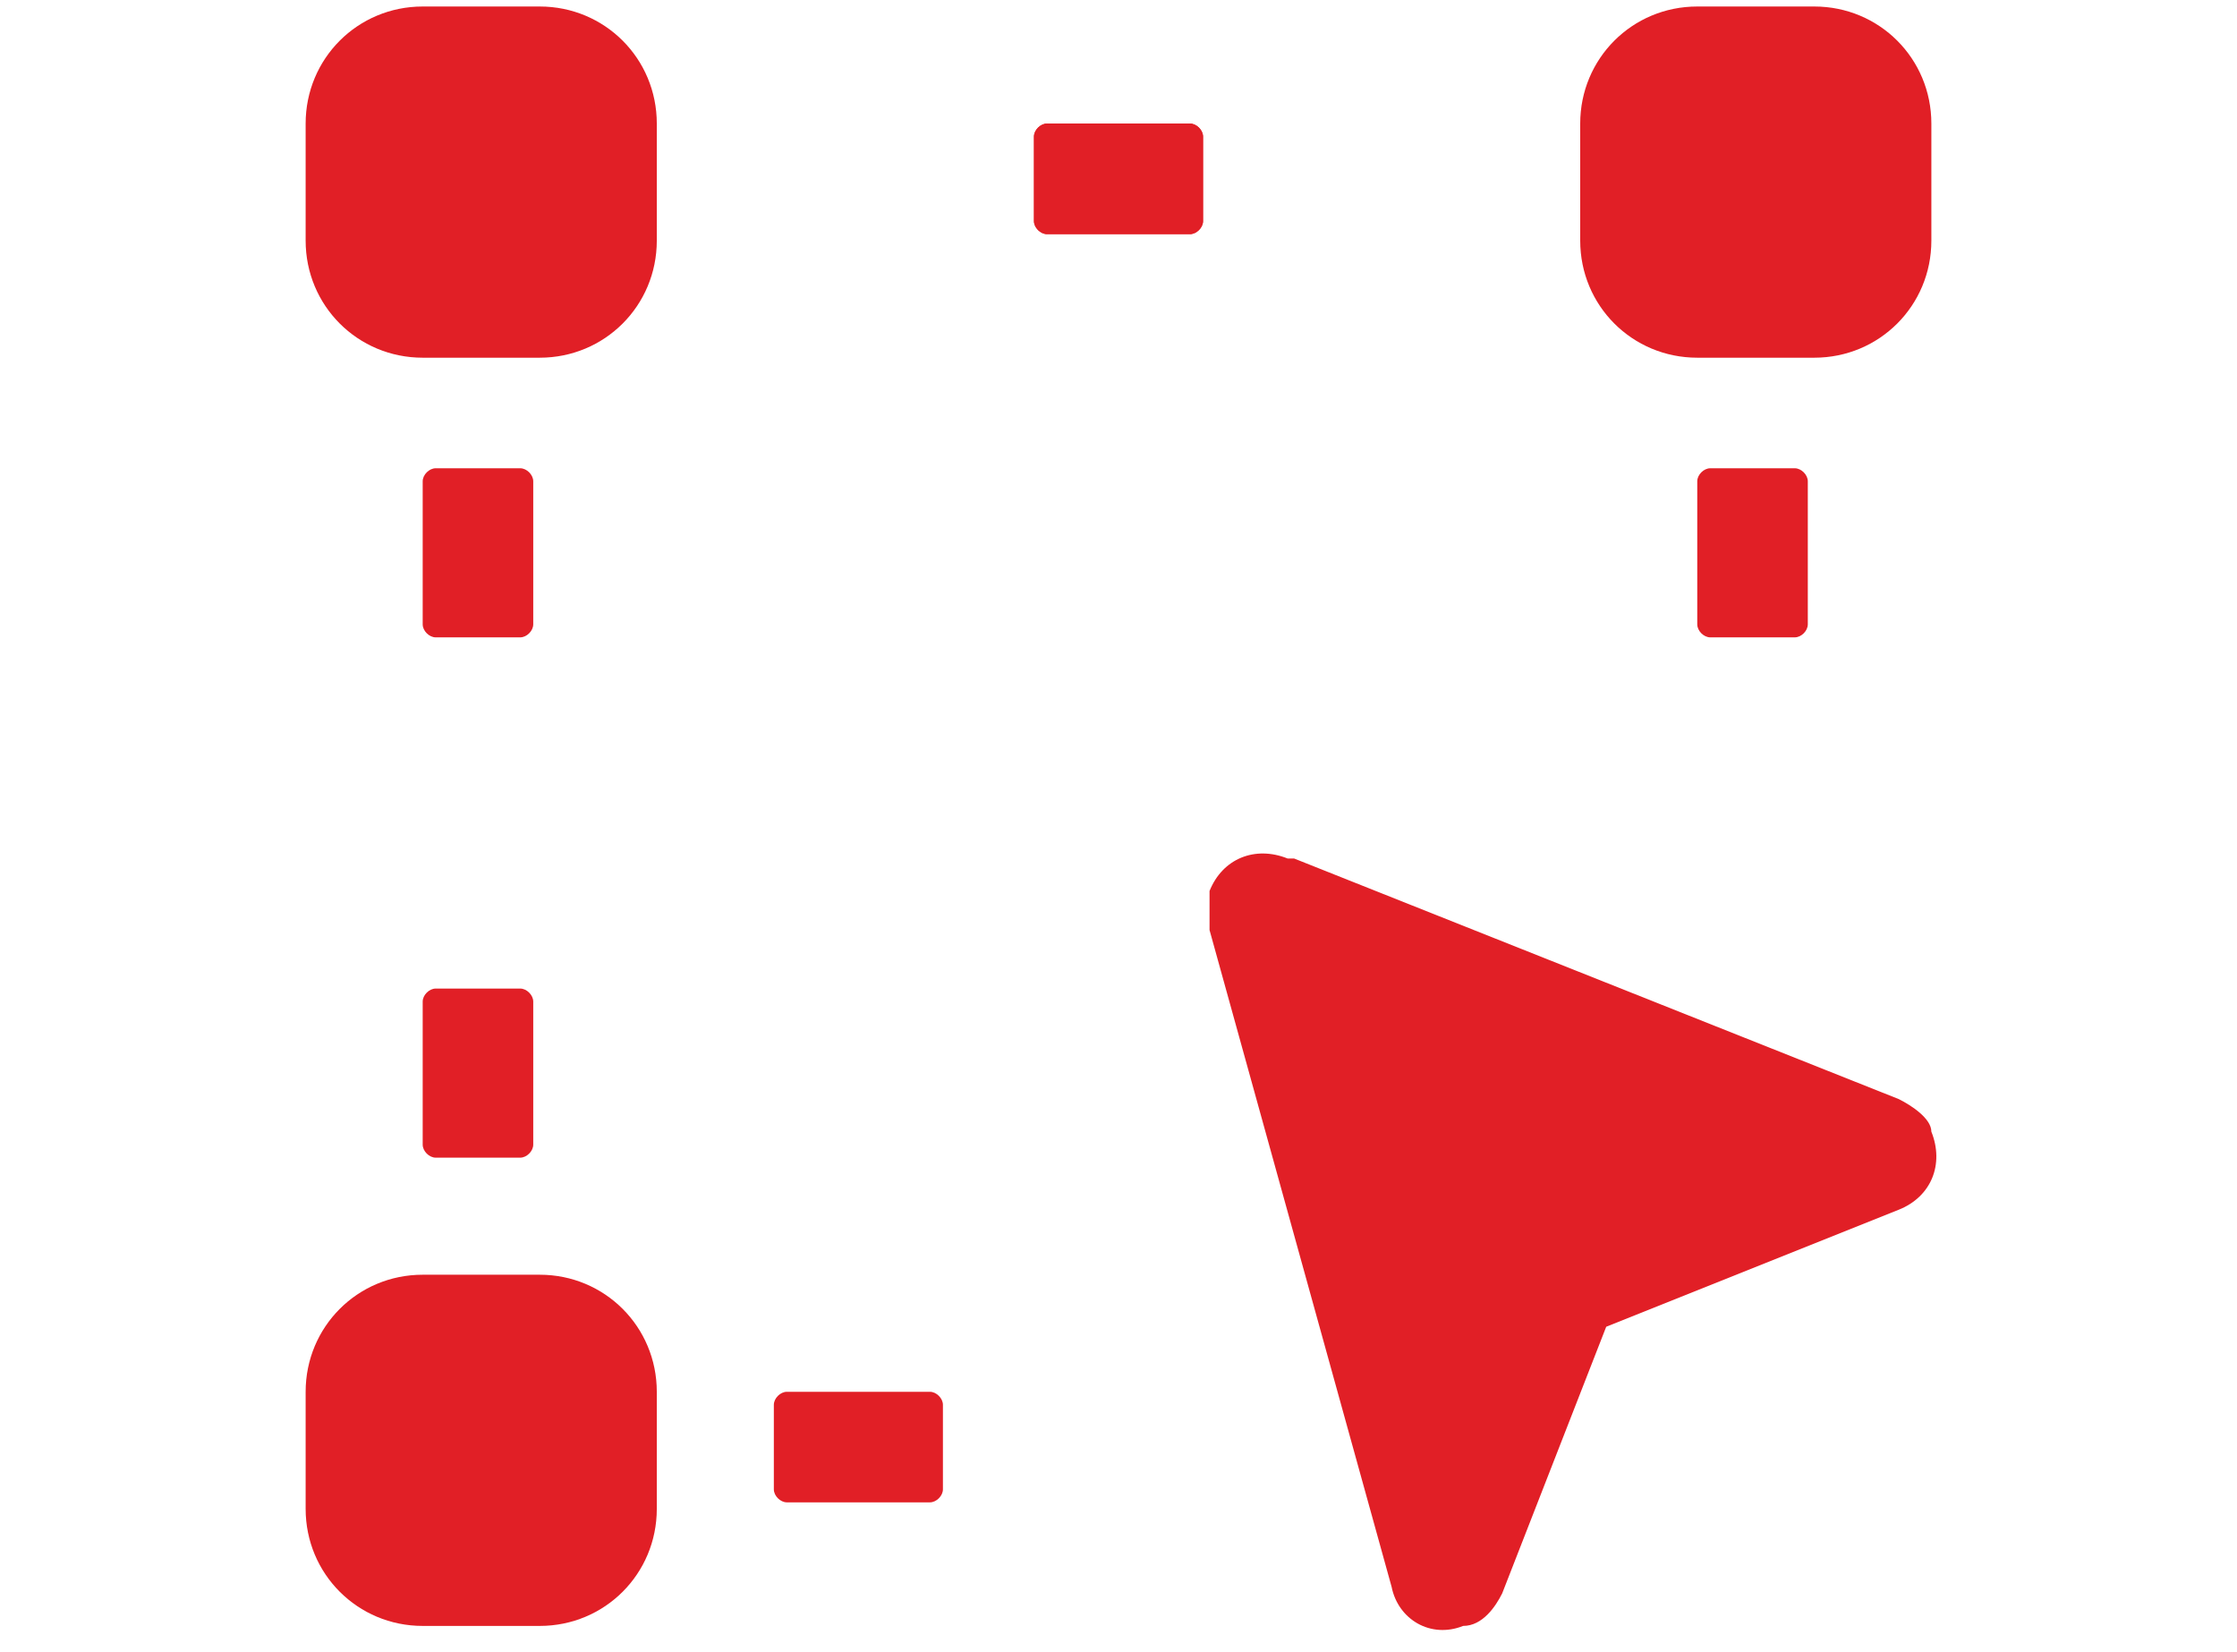<?xml version="1.0" encoding="UTF-8"?>
<svg id="Layer_1" xmlns="http://www.w3.org/2000/svg" version="1.1" viewBox="0 0 34.4 25.4">
  <!-- Generator: Adobe Illustrator 29.7.1, SVG Export Plug-In . SVG Version: 2.1.1 Build 8)  -->
  <defs>
    <style>
      .st0 {
        fill-rule: evenodd;
      }

      .st0, .st1 {
        fill: #e11f26;
      }
    </style>
  </defs>
  <path class="st1" d="M16.1,1.9h2.2c.1,0,.2.1.2.2v1.3c0,.1-.1.2-.2.2h-2.2c-.1,0-.2-.1-.2-.2v-1.3c0-.1.1-.2.2-.2Z"/>
  <path class="st1" d="M16.1,1.9h2.2c.1,0,.2.1.2.2v1.3c0,.1-.1.2-.2.2h-2.2c-.1,0-.2-.1-.2-.2v-1.3c0-.1.1-.2.2-.2Z"/>
  <g>
    <path class="st1" d="M12.1,21.4h2.2c.1,0,.2.1.2.2v1.3c0,.1-.1.2-.2.2h-2.2c-.1,0-.2-.1-.2-.2v-1.3c0-.1.1-.2.2-.2Z"/>
    <path class="st1" d="M26.3,7.2h1.3c.1,0,.2.1.2.2v2.2c0,.1-.1.2-.2.2h-1.3c-.1,0-.2-.1-.2-.2v-2.2c0-.1.1-.2.2-.2Z"/>
    <path class="st1" d="M6.7,15.2h1.3c.1,0,.2.1.2.2v2.2c0,.1-.1.2-.2.2h-1.3c-.1,0-.2-.1-.2-.2v-2.2c0-.1.1-.2.2-.2Z"/>
    <path class="st1" d="M6.7,7.2h1.3c.1,0,.2.1.2.2v2.2c0,.1-.1.2-.2.2h-1.3c-.1,0-.2-.1-.2-.2v-2.2c0-.1.1-.2.2-.2Z"/>
    <g>
      <path class="st0" d="M19.8,13.2c-.5-.2-1,0-1.2.5v.6l2.8,10.1c.1.5.6.8,1.1.6.3,0,.5-.3.6-.5l1.6-4.1,4.5-1.8c.5-.2.7-.7.5-1.2,0-.2-.3-.4-.5-.5l-9.3-3.7h-.1Z"/>
      <path class="st0" d="M10.1,1.9v1.8c0,1-.8,1.8-1.8,1.8h-1.8c-1,0-1.8-.8-1.8-1.8h0v-1.8c0-1,.8-1.8,1.8-1.8h1.8c1,0,1.8.8,1.8,1.8h0Z"/>
      <path class="st0" d="M29.7,1.9v1.8c0,1-.8,1.8-1.8,1.8h-1.8c-1,0-1.8-.8-1.8-1.8h0v-1.8c0-1,.8-1.8,1.8-1.8h1.8c1,0,1.8.8,1.8,1.8h0Z"/>
      <path class="st0" d="M10.1,21.4v1.8c0,1-.8,1.8-1.8,1.8h-1.8c-1,0-1.8-.8-1.8-1.8h0v-1.8c0-1,.8-1.8,1.8-1.8h1.8c1,0,1.8.8,1.8,1.8h0Z"/>
    </g>
  </g>
</svg>